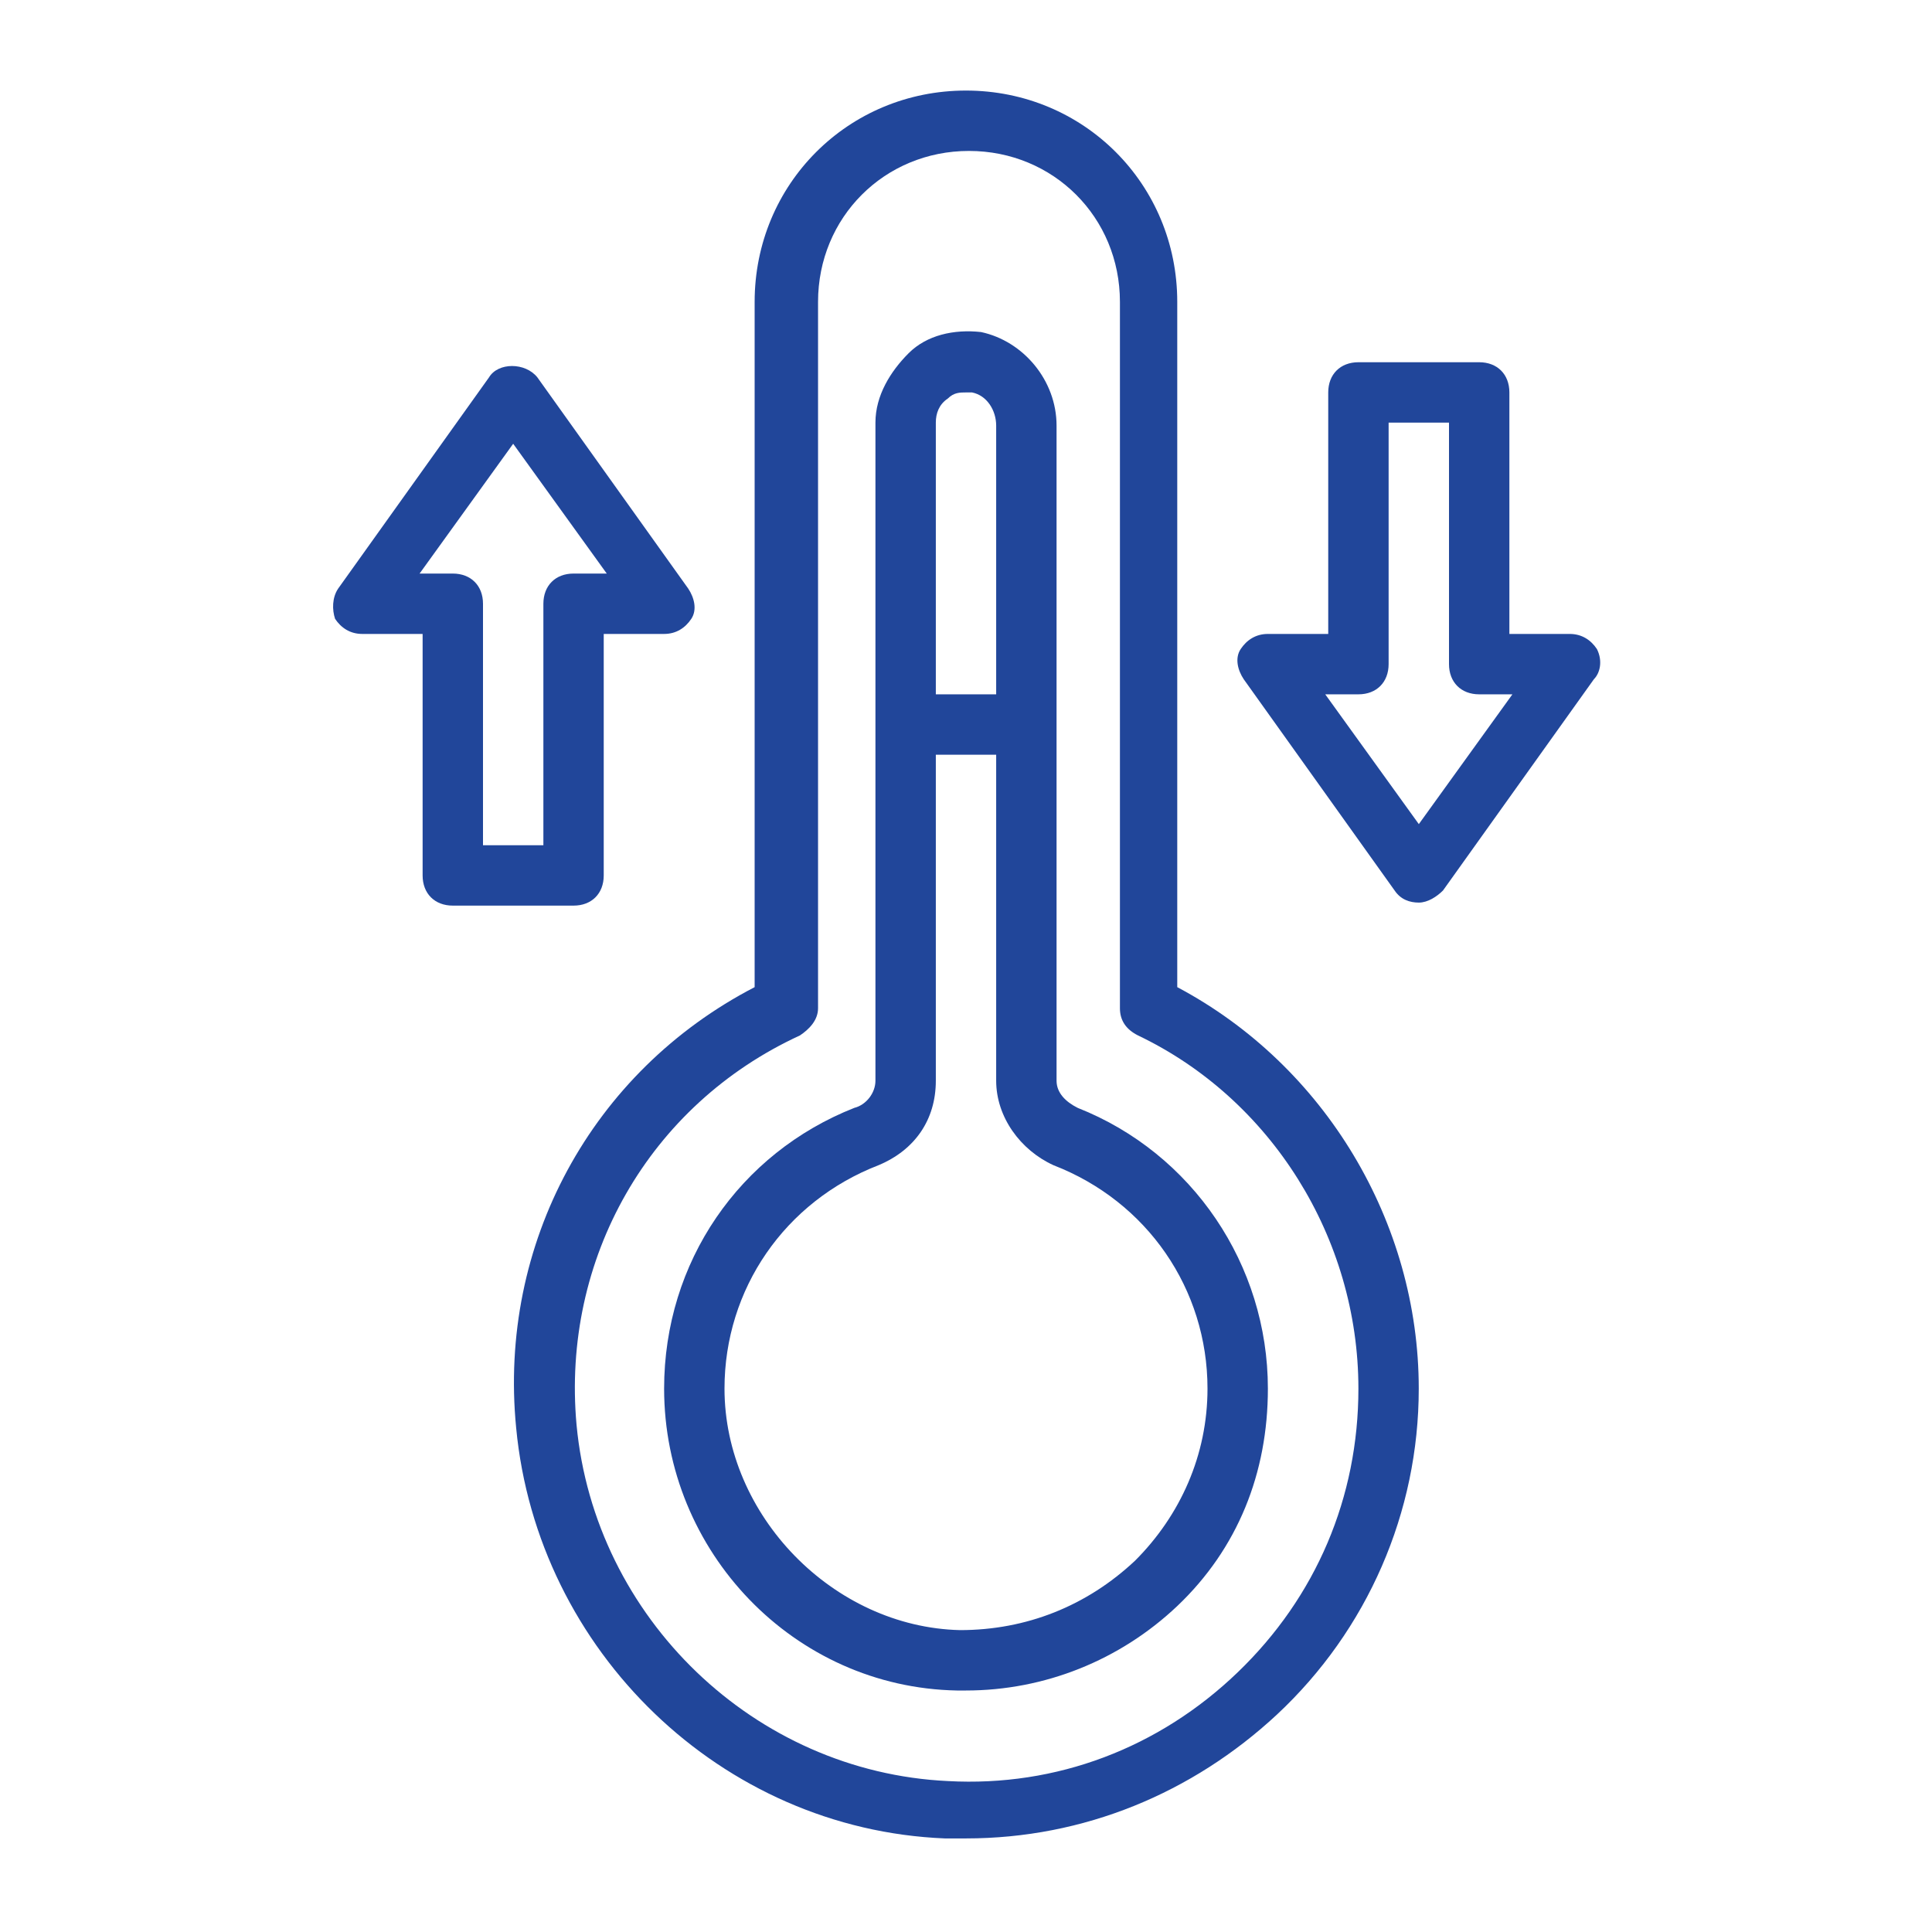 <svg width="55" height="55" viewBox="0 0 55 55" fill="none" xmlns="http://www.w3.org/2000/svg">
<path d="M33.514 28.102V8.594C33.514 5.242 30.851 2.578 27.499 2.578C24.147 2.578 21.483 5.242 21.483 8.594V28.102C16.843 30.508 14.179 35.406 14.694 40.648C15.296 47.008 20.538 52.078 26.897 52.336H27.499C30.851 52.336 33.944 51.047 36.35 48.812C38.929 46.406 40.389 43.055 40.389 39.531C40.389 34.805 37.725 30.336 33.514 28.102ZM35.233 47.609C32.999 49.758 30.077 50.875 26.983 50.703C21.483 50.445 16.929 46.062 16.413 40.562C15.983 35.836 18.476 31.453 22.772 29.477C23.03 29.305 23.288 29.047 23.288 28.703V8.594C23.288 6.188 25.179 4.297 27.585 4.297C29.991 4.297 31.882 6.188 31.882 8.594V28.703C31.882 29.047 32.054 29.305 32.397 29.477C36.179 31.281 38.671 35.234 38.671 39.531C38.671 42.625 37.468 45.461 35.233 47.609Z" fill="#21469A"/>
<path d="M30.68 31.539C30.336 31.367 30.078 31.11 30.078 30.766V12.117C30.078 10.828 29.133 9.711 27.93 9.453C27.156 9.367 26.383 9.539 25.867 10.055C25.352 10.57 24.922 11.258 24.922 12.031V30.766C24.922 31.11 24.664 31.453 24.32 31.539C21.055 32.828 18.906 35.922 18.906 39.531C18.906 44.172 22.602 48.039 27.242 48.125H27.5C29.734 48.125 31.883 47.266 33.516 45.719C35.234 44.086 36.094 41.938 36.094 39.531C36.094 36.008 33.945 32.828 30.68 31.539ZM26.984 11.344C27.156 11.172 27.328 11.172 27.5 11.172H27.672C28.102 11.258 28.359 11.688 28.359 12.117V19.766H26.641V12.031C26.641 11.774 26.727 11.516 26.984 11.344ZM32.312 44.43C30.938 45.719 29.219 46.406 27.328 46.406C23.719 46.32 20.625 43.141 20.625 39.531C20.625 36.695 22.344 34.203 25.008 33.172C26.039 32.742 26.641 31.883 26.641 30.766V21.485H28.359V30.766C28.359 31.797 29.047 32.742 29.992 33.172C32.656 34.203 34.375 36.695 34.375 39.531C34.375 41.422 33.602 43.141 32.312 44.43Z" fill="#21469A"/>
<path d="M17.187 24.922V18.047H18.906C19.25 18.047 19.508 17.875 19.68 17.617C19.851 17.359 19.765 17.016 19.594 16.758L15.297 10.742C14.953 10.312 14.18 10.312 13.922 10.742L9.625 16.758C9.453 17.016 9.453 17.359 9.539 17.617C9.711 17.875 9.969 18.047 10.312 18.047H12.031V24.922C12.031 25.438 12.375 25.781 12.89 25.781H16.328C16.844 25.781 17.187 25.438 17.187 24.922ZM15.469 17.188V24.062H13.75V17.188C13.75 16.672 13.406 16.328 12.89 16.328H11.945L14.609 12.633L17.273 16.328H16.328C15.812 16.328 15.469 16.672 15.469 17.188Z" fill="#21469A"/>
<path d="M45.461 18.477C45.289 18.219 45.031 18.047 44.687 18.047H42.969V11.172C42.969 10.656 42.625 10.312 42.109 10.312H38.672C38.156 10.312 37.812 10.656 37.812 11.172V18.047H36.094C35.75 18.047 35.492 18.219 35.32 18.477C35.148 18.734 35.234 19.078 35.406 19.336L39.703 25.352C39.875 25.609 40.133 25.695 40.391 25.695C40.648 25.695 40.906 25.523 41.078 25.352L45.375 19.336C45.547 19.164 45.633 18.82 45.461 18.477ZM40.391 23.461L37.727 19.766H38.672C39.187 19.766 39.531 19.422 39.531 18.906V12.031H41.25V18.906C41.25 19.422 41.594 19.766 42.109 19.766H43.055L40.391 23.461Z" fill="#21469A"/>
</svg>
